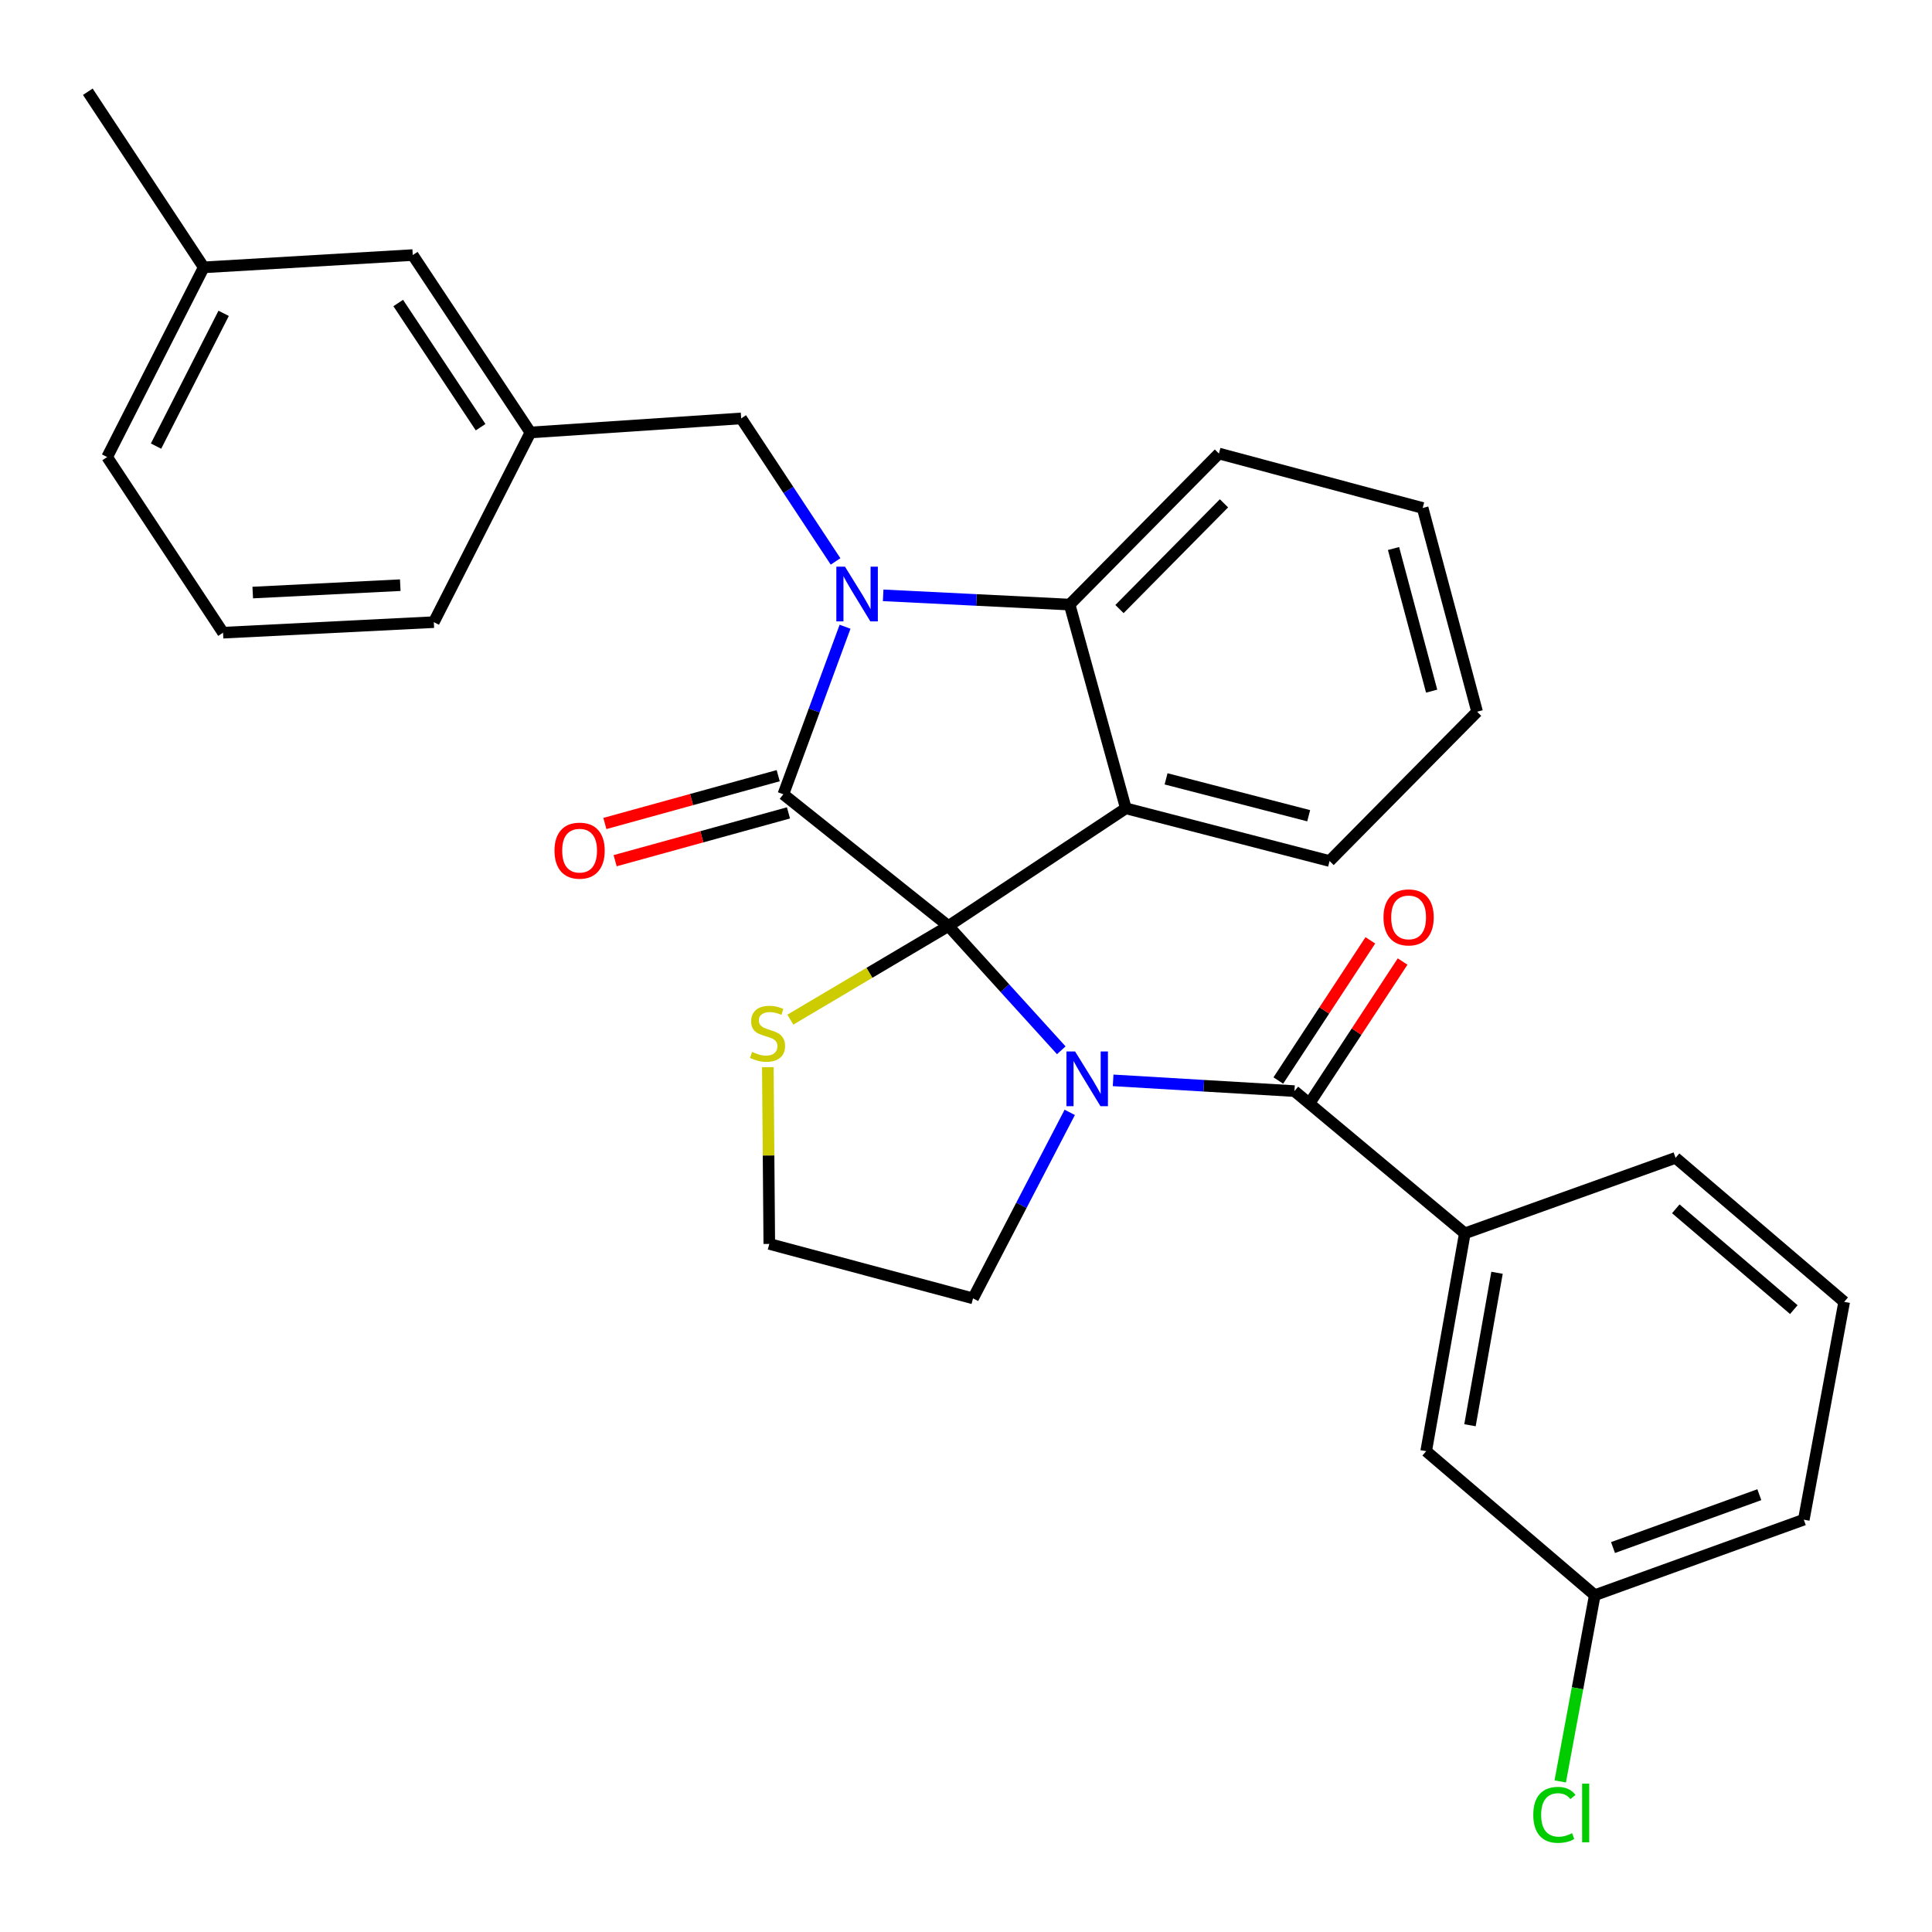 <?xml version='1.0' encoding='iso-8859-1'?>
<svg version='1.1' baseProfile='full'
              xmlns='http://www.w3.org/2000/svg'
                      xmlns:rdkit='http://www.rdkit.org/xml'
                      xmlns:xlink='http://www.w3.org/1999/xlink'
                  xml:space='preserve'
width='1000px' height='1000px' viewBox='0 0 1000 1000'>
<!-- END OF HEADER -->
<rect style='opacity:1.0;fill:#FFFFFF;stroke:none' width='1000' height='1000' x='0' y='0'> </rect>
<path class='bond-0' d='M 758.188,638.387 L 738.185,751.124' style='fill:none;fill-rule:evenodd;stroke:#000000;stroke-width:6px;stroke-linecap:butt;stroke-linejoin:miter;stroke-opacity:1' />
<path class='bond-0' d='M 774.861,658.788 L 760.859,737.704' style='fill:none;fill-rule:evenodd;stroke:#000000;stroke-width:6px;stroke-linecap:butt;stroke-linejoin:miter;stroke-opacity:1' />
<path class='bond-1' d='M 758.188,638.387 L 867.273,599.302' style='fill:none;fill-rule:evenodd;stroke:#000000;stroke-width:6px;stroke-linecap:butt;stroke-linejoin:miter;stroke-opacity:1' />
<path class='bond-2' d='M 758.188,638.387 L 670.005,564.757' style='fill:none;fill-rule:evenodd;stroke:#000000;stroke-width:6px;stroke-linecap:butt;stroke-linejoin:miter;stroke-opacity:1' />
<path class='bond-3' d='M 549.318,543.628 L 520.114,511.466' style='fill:none;fill-rule:evenodd;stroke:#0000FF;stroke-width:6px;stroke-linecap:butt;stroke-linejoin:miter;stroke-opacity:1' />
<path class='bond-3' d='M 520.114,511.466 L 490.909,479.305' style='fill:none;fill-rule:evenodd;stroke:#000000;stroke-width:6px;stroke-linecap:butt;stroke-linejoin:miter;stroke-opacity:1' />
<path class='bond-4' d='M 576.156,559.192 L 623.08,561.975' style='fill:none;fill-rule:evenodd;stroke:#0000FF;stroke-width:6px;stroke-linecap:butt;stroke-linejoin:miter;stroke-opacity:1' />
<path class='bond-4' d='M 623.08,561.975 L 670.005,564.757' style='fill:none;fill-rule:evenodd;stroke:#000000;stroke-width:6px;stroke-linecap:butt;stroke-linejoin:miter;stroke-opacity:1' />
<path class='bond-5' d='M 553.701,575.758 L 528.671,623.896' style='fill:none;fill-rule:evenodd;stroke:#0000FF;stroke-width:6px;stroke-linecap:butt;stroke-linejoin:miter;stroke-opacity:1' />
<path class='bond-5' d='M 528.671,623.896 L 503.641,672.033' style='fill:none;fill-rule:evenodd;stroke:#000000;stroke-width:6px;stroke-linecap:butt;stroke-linejoin:miter;stroke-opacity:1' />
<path class='bond-6' d='M 678.357,570.24 L 702.172,533.964' style='fill:none;fill-rule:evenodd;stroke:#000000;stroke-width:6px;stroke-linecap:butt;stroke-linejoin:miter;stroke-opacity:1' />
<path class='bond-6' d='M 702.172,533.964 L 725.988,497.688' style='fill:none;fill-rule:evenodd;stroke:#FF0000;stroke-width:6px;stroke-linecap:butt;stroke-linejoin:miter;stroke-opacity:1' />
<path class='bond-6' d='M 661.653,559.274 L 685.469,522.998' style='fill:none;fill-rule:evenodd;stroke:#000000;stroke-width:6px;stroke-linecap:butt;stroke-linejoin:miter;stroke-opacity:1' />
<path class='bond-6' d='M 685.469,522.998 L 709.284,486.722' style='fill:none;fill-rule:evenodd;stroke:#FF0000;stroke-width:6px;stroke-linecap:butt;stroke-linejoin:miter;stroke-opacity:1' />
<path class='bond-7' d='M 738.185,751.124 L 825.457,825.664' style='fill:none;fill-rule:evenodd;stroke:#000000;stroke-width:6px;stroke-linecap:butt;stroke-linejoin:miter;stroke-opacity:1' />
<path class='bond-8' d='M 825.457,825.664 L 816.515,873.864' style='fill:none;fill-rule:evenodd;stroke:#000000;stroke-width:6px;stroke-linecap:butt;stroke-linejoin:miter;stroke-opacity:1' />
<path class='bond-8' d='M 816.515,873.864 L 807.573,922.064' style='fill:none;fill-rule:evenodd;stroke:#00CC00;stroke-width:6px;stroke-linecap:butt;stroke-linejoin:miter;stroke-opacity:1' />
<path class='bond-9' d='M 825.457,825.664 L 933.643,786.579' style='fill:none;fill-rule:evenodd;stroke:#000000;stroke-width:6px;stroke-linecap:butt;stroke-linejoin:miter;stroke-opacity:1' />
<path class='bond-9' d='M 834.896,801.009 L 910.626,773.65' style='fill:none;fill-rule:evenodd;stroke:#000000;stroke-width:6px;stroke-linecap:butt;stroke-linejoin:miter;stroke-opacity:1' />
<path class='bond-10' d='M 764.548,368.388 L 736.364,262.933' style='fill:none;fill-rule:evenodd;stroke:#000000;stroke-width:6px;stroke-linecap:butt;stroke-linejoin:miter;stroke-opacity:1' />
<path class='bond-10' d='M 741.017,357.729 L 721.288,283.91' style='fill:none;fill-rule:evenodd;stroke:#000000;stroke-width:6px;stroke-linecap:butt;stroke-linejoin:miter;stroke-opacity:1' />
<path class='bond-11' d='M 764.548,368.388 L 688.188,445.659' style='fill:none;fill-rule:evenodd;stroke:#000000;stroke-width:6px;stroke-linecap:butt;stroke-linejoin:miter;stroke-opacity:1' />
<path class='bond-12' d='M 736.364,262.933 L 630.909,234.749' style='fill:none;fill-rule:evenodd;stroke:#000000;stroke-width:6px;stroke-linecap:butt;stroke-linejoin:miter;stroke-opacity:1' />
<path class='bond-13' d='M 630.909,234.749 L 553.638,312.93' style='fill:none;fill-rule:evenodd;stroke:#000000;stroke-width:6px;stroke-linecap:butt;stroke-linejoin:miter;stroke-opacity:1' />
<path class='bond-13' d='M 633.529,260.522 L 579.44,315.248' style='fill:none;fill-rule:evenodd;stroke:#000000;stroke-width:6px;stroke-linecap:butt;stroke-linejoin:miter;stroke-opacity:1' />
<path class='bond-14' d='M 688.188,445.659 L 582.732,418.385' style='fill:none;fill-rule:evenodd;stroke:#000000;stroke-width:6px;stroke-linecap:butt;stroke-linejoin:miter;stroke-opacity:1' />
<path class='bond-14' d='M 677.372,422.224 L 603.554,403.132' style='fill:none;fill-rule:evenodd;stroke:#000000;stroke-width:6px;stroke-linecap:butt;stroke-linejoin:miter;stroke-opacity:1' />
<path class='bond-15' d='M 582.732,418.385 L 553.638,312.93' style='fill:none;fill-rule:evenodd;stroke:#000000;stroke-width:6px;stroke-linecap:butt;stroke-linejoin:miter;stroke-opacity:1' />
<path class='bond-16' d='M 582.732,418.385 L 490.909,479.305' style='fill:none;fill-rule:evenodd;stroke:#000000;stroke-width:6px;stroke-linecap:butt;stroke-linejoin:miter;stroke-opacity:1' />
<path class='bond-17' d='M 553.638,312.93 L 505.381,310.539' style='fill:none;fill-rule:evenodd;stroke:#000000;stroke-width:6px;stroke-linecap:butt;stroke-linejoin:miter;stroke-opacity:1' />
<path class='bond-17' d='M 505.381,310.539 L 457.125,308.148' style='fill:none;fill-rule:evenodd;stroke:#0000FF;stroke-width:6px;stroke-linecap:butt;stroke-linejoin:miter;stroke-opacity:1' />
<path class='bond-18' d='M 437.398,324.4 L 421.427,367.757' style='fill:none;fill-rule:evenodd;stroke:#0000FF;stroke-width:6px;stroke-linecap:butt;stroke-linejoin:miter;stroke-opacity:1' />
<path class='bond-18' d='M 421.427,367.757 L 405.457,411.114' style='fill:none;fill-rule:evenodd;stroke:#000000;stroke-width:6px;stroke-linecap:butt;stroke-linejoin:miter;stroke-opacity:1' />
<path class='bond-19' d='M 432.489,290.596 L 408.061,253.581' style='fill:none;fill-rule:evenodd;stroke:#0000FF;stroke-width:6px;stroke-linecap:butt;stroke-linejoin:miter;stroke-opacity:1' />
<path class='bond-19' d='M 408.061,253.581 L 383.633,216.566' style='fill:none;fill-rule:evenodd;stroke:#000000;stroke-width:6px;stroke-linecap:butt;stroke-linejoin:miter;stroke-opacity:1' />
<path class='bond-20' d='M 405.457,411.114 L 490.909,479.305' style='fill:none;fill-rule:evenodd;stroke:#000000;stroke-width:6px;stroke-linecap:butt;stroke-linejoin:miter;stroke-opacity:1' />
<path class='bond-21' d='M 402.8,401.484 L 357.939,413.86' style='fill:none;fill-rule:evenodd;stroke:#000000;stroke-width:6px;stroke-linecap:butt;stroke-linejoin:miter;stroke-opacity:1' />
<path class='bond-21' d='M 357.939,413.86 L 313.079,426.237' style='fill:none;fill-rule:evenodd;stroke:#FF0000;stroke-width:6px;stroke-linecap:butt;stroke-linejoin:miter;stroke-opacity:1' />
<path class='bond-21' d='M 408.114,420.745 L 363.253,433.122' style='fill:none;fill-rule:evenodd;stroke:#000000;stroke-width:6px;stroke-linecap:butt;stroke-linejoin:miter;stroke-opacity:1' />
<path class='bond-21' d='M 363.253,433.122 L 318.393,445.498' style='fill:none;fill-rule:evenodd;stroke:#FF0000;stroke-width:6px;stroke-linecap:butt;stroke-linejoin:miter;stroke-opacity:1' />
<path class='bond-22' d='M 490.909,479.305 L 449.992,503.535' style='fill:none;fill-rule:evenodd;stroke:#000000;stroke-width:6px;stroke-linecap:butt;stroke-linejoin:miter;stroke-opacity:1' />
<path class='bond-22' d='M 449.992,503.535 L 409.076,527.764' style='fill:none;fill-rule:evenodd;stroke:#CCCC00;stroke-width:6px;stroke-linecap:butt;stroke-linejoin:miter;stroke-opacity:1' />
<path class='bond-23' d='M 397.422,552.36 L 397.804,598.104' style='fill:none;fill-rule:evenodd;stroke:#CCCC00;stroke-width:6px;stroke-linecap:butt;stroke-linejoin:miter;stroke-opacity:1' />
<path class='bond-23' d='M 397.804,598.104 L 398.186,643.848' style='fill:none;fill-rule:evenodd;stroke:#000000;stroke-width:6px;stroke-linecap:butt;stroke-linejoin:miter;stroke-opacity:1' />
<path class='bond-24' d='M 398.186,643.848 L 503.641,672.033' style='fill:none;fill-rule:evenodd;stroke:#000000;stroke-width:6px;stroke-linecap:butt;stroke-linejoin:miter;stroke-opacity:1' />
<path class='bond-25' d='M 213.639,132.024 L 274.548,223.848' style='fill:none;fill-rule:evenodd;stroke:#000000;stroke-width:6px;stroke-linecap:butt;stroke-linejoin:miter;stroke-opacity:1' />
<path class='bond-25' d='M 206.124,156.843 L 248.761,221.119' style='fill:none;fill-rule:evenodd;stroke:#000000;stroke-width:6px;stroke-linecap:butt;stroke-linejoin:miter;stroke-opacity:1' />
<path class='bond-26' d='M 213.639,132.024 L 105.453,138.385' style='fill:none;fill-rule:evenodd;stroke:#000000;stroke-width:6px;stroke-linecap:butt;stroke-linejoin:miter;stroke-opacity:1' />
<path class='bond-27' d='M 274.548,223.848 L 383.633,216.566' style='fill:none;fill-rule:evenodd;stroke:#000000;stroke-width:6px;stroke-linecap:butt;stroke-linejoin:miter;stroke-opacity:1' />
<path class='bond-28' d='M 274.548,223.848 L 224.54,322.021' style='fill:none;fill-rule:evenodd;stroke:#000000;stroke-width:6px;stroke-linecap:butt;stroke-linejoin:miter;stroke-opacity:1' />
<path class='bond-29' d='M 105.453,138.385 L 55.456,236.569' style='fill:none;fill-rule:evenodd;stroke:#000000;stroke-width:6px;stroke-linecap:butt;stroke-linejoin:miter;stroke-opacity:1' />
<path class='bond-29' d='M 115.759,162.179 L 80.761,230.908' style='fill:none;fill-rule:evenodd;stroke:#000000;stroke-width:6px;stroke-linecap:butt;stroke-linejoin:miter;stroke-opacity:1' />
<path class='bond-30' d='M 105.453,138.385 L 45.455,47.482' style='fill:none;fill-rule:evenodd;stroke:#000000;stroke-width:6px;stroke-linecap:butt;stroke-linejoin:miter;stroke-opacity:1' />
<path class='bond-31' d='M 115.455,327.483 L 55.456,236.569' style='fill:none;fill-rule:evenodd;stroke:#000000;stroke-width:6px;stroke-linecap:butt;stroke-linejoin:miter;stroke-opacity:1' />
<path class='bond-32' d='M 115.455,327.483 L 224.54,322.021' style='fill:none;fill-rule:evenodd;stroke:#000000;stroke-width:6px;stroke-linecap:butt;stroke-linejoin:miter;stroke-opacity:1' />
<path class='bond-32' d='M 130.818,306.707 L 207.178,302.884' style='fill:none;fill-rule:evenodd;stroke:#000000;stroke-width:6px;stroke-linecap:butt;stroke-linejoin:miter;stroke-opacity:1' />
<path class='bond-33' d='M 867.273,599.302 L 954.545,673.842' style='fill:none;fill-rule:evenodd;stroke:#000000;stroke-width:6px;stroke-linecap:butt;stroke-linejoin:miter;stroke-opacity:1' />
<path class='bond-33' d='M 867.387,625.676 L 928.478,677.855' style='fill:none;fill-rule:evenodd;stroke:#000000;stroke-width:6px;stroke-linecap:butt;stroke-linejoin:miter;stroke-opacity:1' />
<path class='bond-34' d='M 954.545,673.842 L 933.643,786.579' style='fill:none;fill-rule:evenodd;stroke:#000000;stroke-width:6px;stroke-linecap:butt;stroke-linejoin:miter;stroke-opacity:1' />
<path  class='atom-1' d='M 556.469 544.236
L 565.749 559.236
Q 566.669 560.716, 568.149 563.396
Q 569.629 566.076, 569.709 566.236
L 569.709 544.236
L 573.469 544.236
L 573.469 572.556
L 569.589 572.556
L 559.629 556.156
Q 558.469 554.236, 557.229 552.036
Q 556.029 549.836, 555.669 549.156
L 555.669 572.556
L 551.989 572.556
L 551.989 544.236
L 556.469 544.236
' fill='#0000FF'/>
<path  class='atom-3' d='M 716.093 474.834
Q 716.093 468.034, 719.453 464.234
Q 722.813 460.434, 729.093 460.434
Q 735.373 460.434, 738.733 464.234
Q 742.093 468.034, 742.093 474.834
Q 742.093 481.714, 738.693 485.634
Q 735.293 489.514, 729.093 489.514
Q 722.853 489.514, 719.453 485.634
Q 716.093 481.754, 716.093 474.834
M 729.093 486.314
Q 733.413 486.314, 735.733 483.434
Q 738.093 480.514, 738.093 474.834
Q 738.093 469.274, 735.733 466.474
Q 733.413 463.634, 729.093 463.634
Q 724.773 463.634, 722.413 466.434
Q 720.093 469.234, 720.093 474.834
Q 720.093 480.554, 722.413 483.434
Q 724.773 486.314, 729.093 486.314
' fill='#FF0000'/>
<path  class='atom-12' d='M 437.371 293.319
L 446.651 308.319
Q 447.571 309.799, 449.051 312.479
Q 450.531 315.159, 450.611 315.319
L 450.611 293.319
L 454.371 293.319
L 454.371 321.639
L 450.491 321.639
L 440.531 305.239
Q 439.371 303.319, 438.131 301.119
Q 436.931 298.919, 436.571 298.239
L 436.571 321.639
L 432.891 321.639
L 432.891 293.319
L 437.371 293.319
' fill='#0000FF'/>
<path  class='atom-15' d='M 287.001 440.289
Q 287.001 433.489, 290.361 429.689
Q 293.721 425.889, 300.001 425.889
Q 306.281 425.889, 309.641 429.689
Q 313.001 433.489, 313.001 440.289
Q 313.001 447.169, 309.601 451.089
Q 306.201 454.969, 300.001 454.969
Q 293.761 454.969, 290.361 451.089
Q 287.001 447.209, 287.001 440.289
M 300.001 451.769
Q 304.321 451.769, 306.641 448.889
Q 309.001 445.969, 309.001 440.289
Q 309.001 434.729, 306.641 431.929
Q 304.321 429.089, 300.001 429.089
Q 295.681 429.089, 293.321 431.889
Q 291.001 434.689, 291.001 440.289
Q 291.001 446.009, 293.321 448.889
Q 295.681 451.769, 300.001 451.769
' fill='#FF0000'/>
<path  class='atom-16' d='M 389.275 544.472
Q 389.595 544.592, 390.915 545.152
Q 392.235 545.712, 393.675 546.072
Q 395.155 546.392, 396.595 546.392
Q 399.275 546.392, 400.835 545.112
Q 402.395 543.792, 402.395 541.512
Q 402.395 539.952, 401.595 538.992
Q 400.835 538.032, 399.635 537.512
Q 398.435 536.992, 396.435 536.392
Q 393.915 535.632, 392.395 534.912
Q 390.915 534.192, 389.835 532.672
Q 388.795 531.152, 388.795 528.592
Q 388.795 525.032, 391.195 522.832
Q 393.635 520.632, 398.435 520.632
Q 401.715 520.632, 405.435 522.192
L 404.515 525.272
Q 401.115 523.872, 398.555 523.872
Q 395.795 523.872, 394.275 525.032
Q 392.755 526.152, 392.795 528.112
Q 392.795 529.632, 393.555 530.552
Q 394.355 531.472, 395.475 531.992
Q 396.635 532.512, 398.555 533.112
Q 401.115 533.912, 402.635 534.712
Q 404.155 535.512, 405.235 537.152
Q 406.355 538.752, 406.355 541.512
Q 406.355 545.432, 403.715 547.552
Q 401.115 549.632, 396.755 549.632
Q 394.235 549.632, 392.315 549.072
Q 390.435 548.552, 388.195 547.632
L 389.275 544.472
' fill='#CCCC00'/>
<path  class='atom-27' d='M 793.624 939.37
Q 793.624 932.33, 796.904 928.65
Q 800.224 924.93, 806.504 924.93
Q 812.344 924.93, 815.464 929.05
L 812.824 931.21
Q 810.544 928.21, 806.504 928.21
Q 802.224 928.21, 799.944 931.09
Q 797.704 933.93, 797.704 939.37
Q 797.704 944.97, 800.024 947.85
Q 802.384 950.73, 806.944 950.73
Q 810.064 950.73, 813.704 948.85
L 814.824 951.85
Q 813.344 952.81, 811.104 953.37
Q 808.864 953.93, 806.384 953.93
Q 800.224 953.93, 796.904 950.17
Q 793.624 946.41, 793.624 939.37
' fill='#00CC00'/>
<path  class='atom-27' d='M 818.904 923.21
L 822.584 923.21
L 822.584 953.57
L 818.904 953.57
L 818.904 923.21
' fill='#00CC00'/>
</svg>
